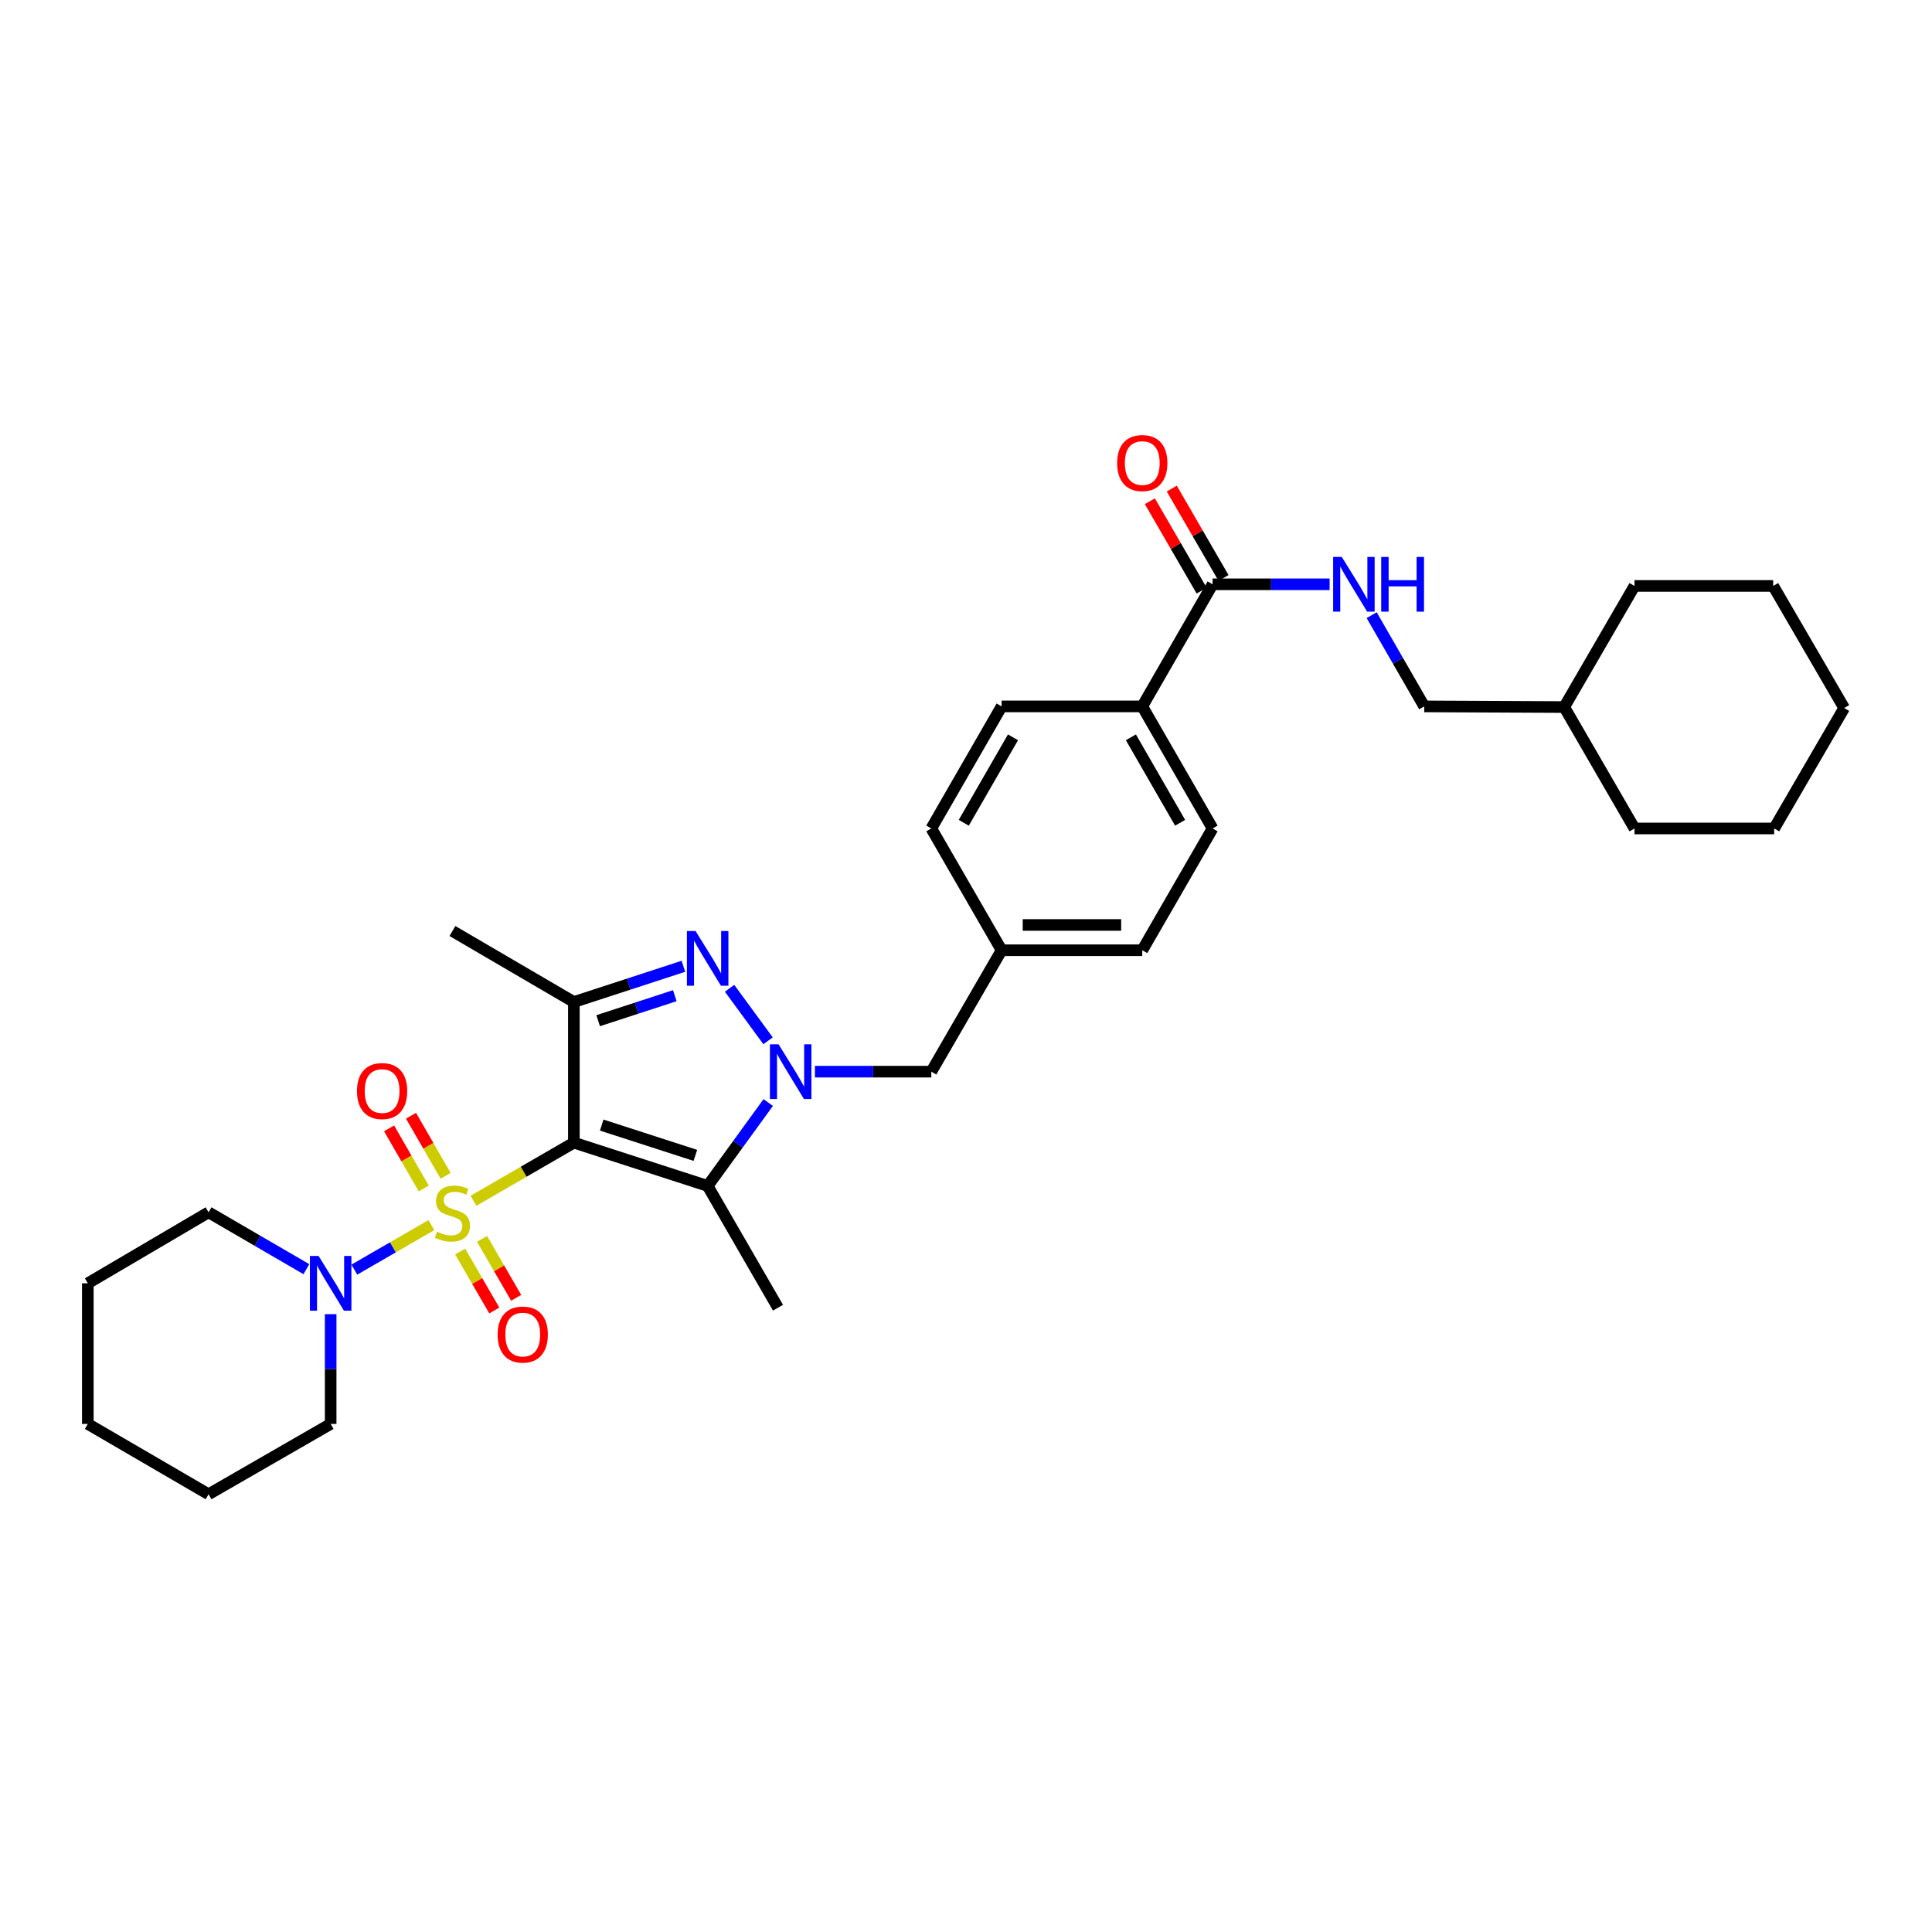 <?xml version='1.0' encoding='iso-8859-1'?>
<svg version='1.1' baseProfile='full'
              xmlns='http://www.w3.org/2000/svg'
                      xmlns:rdkit='http://www.rdkit.org/xml'
                      xmlns:xlink='http://www.w3.org/1999/xlink'
                  xml:space='preserve'
width='1000px' height='1000px' viewBox='0 0 1000 1000'>
<!-- END OF HEADER -->
<rect style='opacity:1.0;fill:#FFFFFF;stroke:none' width='1000' height='1000' x='0' y='0'> </rect>
<path class='bond-0' d='M 245.076,621.519 L 271.055,606.477' style='fill:none;fill-rule:evenodd;stroke:#CCCC00;stroke-width:6px;stroke-linecap:butt;stroke-linejoin:miter;stroke-opacity:1' />
<path class='bond-0' d='M 271.055,606.477 L 297.035,591.436' style='fill:none;fill-rule:evenodd;stroke:#000000;stroke-width:6px;stroke-linecap:butt;stroke-linejoin:miter;stroke-opacity:1' />
<path class='bond-5' d='M 223.28,634.122 L 203.338,645.641' style='fill:none;fill-rule:evenodd;stroke:#CCCC00;stroke-width:6px;stroke-linecap:butt;stroke-linejoin:miter;stroke-opacity:1' />
<path class='bond-5' d='M 203.338,645.641 L 183.395,657.16' style='fill:none;fill-rule:evenodd;stroke:#0000FF;stroke-width:6px;stroke-linecap:butt;stroke-linejoin:miter;stroke-opacity:1' />
<path class='bond-7' d='M 230.665,608.616 L 221.7,593.058' style='fill:none;fill-rule:evenodd;stroke:#CCCC00;stroke-width:6px;stroke-linecap:butt;stroke-linejoin:miter;stroke-opacity:1' />
<path class='bond-7' d='M 221.7,593.058 L 212.736,577.5' style='fill:none;fill-rule:evenodd;stroke:#FF0000;stroke-width:6px;stroke-linecap:butt;stroke-linejoin:miter;stroke-opacity:1' />
<path class='bond-7' d='M 219.323,615.152 L 210.358,599.593' style='fill:none;fill-rule:evenodd;stroke:#CCCC00;stroke-width:6px;stroke-linecap:butt;stroke-linejoin:miter;stroke-opacity:1' />
<path class='bond-7' d='M 210.358,599.593 L 201.393,584.035' style='fill:none;fill-rule:evenodd;stroke:#FF0000;stroke-width:6px;stroke-linecap:butt;stroke-linejoin:miter;stroke-opacity:1' />
<path class='bond-8' d='M 238.182,647.802 L 247.013,663.055' style='fill:none;fill-rule:evenodd;stroke:#CCCC00;stroke-width:6px;stroke-linecap:butt;stroke-linejoin:miter;stroke-opacity:1' />
<path class='bond-8' d='M 247.013,663.055 L 255.844,678.308' style='fill:none;fill-rule:evenodd;stroke:#FF0000;stroke-width:6px;stroke-linecap:butt;stroke-linejoin:miter;stroke-opacity:1' />
<path class='bond-8' d='M 249.511,641.243 L 258.342,656.496' style='fill:none;fill-rule:evenodd;stroke:#CCCC00;stroke-width:6px;stroke-linecap:butt;stroke-linejoin:miter;stroke-opacity:1' />
<path class='bond-8' d='M 258.342,656.496 L 267.172,671.749' style='fill:none;fill-rule:evenodd;stroke:#FF0000;stroke-width:6px;stroke-linecap:butt;stroke-linejoin:miter;stroke-opacity:1' />
<path class='bond-2' d='M 297.035,591.436 L 366.283,613.835' style='fill:none;fill-rule:evenodd;stroke:#000000;stroke-width:6px;stroke-linecap:butt;stroke-linejoin:miter;stroke-opacity:1' />
<path class='bond-2' d='M 311.451,582.341 L 359.924,598.02' style='fill:none;fill-rule:evenodd;stroke:#000000;stroke-width:6px;stroke-linecap:butt;stroke-linejoin:miter;stroke-opacity:1' />
<path class='bond-4' d='M 297.035,591.436 L 297.035,518.639' style='fill:none;fill-rule:evenodd;stroke:#000000;stroke-width:6px;stroke-linecap:butt;stroke-linejoin:miter;stroke-opacity:1' />
<path class='bond-1' d='M 397.634,570.676 L 381.958,592.256' style='fill:none;fill-rule:evenodd;stroke:#0000FF;stroke-width:6px;stroke-linecap:butt;stroke-linejoin:miter;stroke-opacity:1' />
<path class='bond-1' d='M 381.958,592.256 L 366.283,613.835' style='fill:none;fill-rule:evenodd;stroke:#000000;stroke-width:6px;stroke-linecap:butt;stroke-linejoin:miter;stroke-opacity:1' />
<path class='bond-9' d='M 421.808,554.689 L 451.926,554.689' style='fill:none;fill-rule:evenodd;stroke:#0000FF;stroke-width:6px;stroke-linecap:butt;stroke-linejoin:miter;stroke-opacity:1' />
<path class='bond-9' d='M 451.926,554.689 L 482.044,554.689' style='fill:none;fill-rule:evenodd;stroke:#000000;stroke-width:6px;stroke-linecap:butt;stroke-linejoin:miter;stroke-opacity:1' />
<path class='bond-32' d='M 397.541,538.711 L 377.627,511.534' style='fill:none;fill-rule:evenodd;stroke:#0000FF;stroke-width:6px;stroke-linecap:butt;stroke-linejoin:miter;stroke-opacity:1' />
<path class='bond-16' d='M 366.283,613.835 L 402.688,676.865' style='fill:none;fill-rule:evenodd;stroke:#000000;stroke-width:6px;stroke-linecap:butt;stroke-linejoin:miter;stroke-opacity:1' />
<path class='bond-3' d='M 353.722,500.149 L 325.379,509.394' style='fill:none;fill-rule:evenodd;stroke:#0000FF;stroke-width:6px;stroke-linecap:butt;stroke-linejoin:miter;stroke-opacity:1' />
<path class='bond-3' d='M 325.379,509.394 L 297.035,518.639' style='fill:none;fill-rule:evenodd;stroke:#000000;stroke-width:6px;stroke-linecap:butt;stroke-linejoin:miter;stroke-opacity:1' />
<path class='bond-3' d='M 349.278,515.367 L 329.438,521.839' style='fill:none;fill-rule:evenodd;stroke:#0000FF;stroke-width:6px;stroke-linecap:butt;stroke-linejoin:miter;stroke-opacity:1' />
<path class='bond-3' d='M 329.438,521.839 L 309.598,528.311' style='fill:none;fill-rule:evenodd;stroke:#000000;stroke-width:6px;stroke-linecap:butt;stroke-linejoin:miter;stroke-opacity:1' />
<path class='bond-18' d='M 297.035,518.639 L 234.18,481.892' style='fill:none;fill-rule:evenodd;stroke:#000000;stroke-width:6px;stroke-linecap:butt;stroke-linejoin:miter;stroke-opacity:1' />
<path class='bond-21' d='M 171.15,680.212 L 171.15,708.617' style='fill:none;fill-rule:evenodd;stroke:#0000FF;stroke-width:6px;stroke-linecap:butt;stroke-linejoin:miter;stroke-opacity:1' />
<path class='bond-21' d='M 171.15,708.617 L 171.15,737.022' style='fill:none;fill-rule:evenodd;stroke:#000000;stroke-width:6px;stroke-linecap:butt;stroke-linejoin:miter;stroke-opacity:1' />
<path class='bond-22' d='M 158.583,656.925 L 133.268,642.205' style='fill:none;fill-rule:evenodd;stroke:#0000FF;stroke-width:6px;stroke-linecap:butt;stroke-linejoin:miter;stroke-opacity:1' />
<path class='bond-22' d='M 133.268,642.205 L 107.953,627.485' style='fill:none;fill-rule:evenodd;stroke:#000000;stroke-width:6px;stroke-linecap:butt;stroke-linejoin:miter;stroke-opacity:1' />
<path class='bond-6' d='M 627.63,302.432 L 591.232,365.629' style='fill:none;fill-rule:evenodd;stroke:#000000;stroke-width:6px;stroke-linecap:butt;stroke-linejoin:miter;stroke-opacity:1' />
<path class='bond-10' d='M 627.63,302.432 L 657.915,302.432' style='fill:none;fill-rule:evenodd;stroke:#000000;stroke-width:6px;stroke-linecap:butt;stroke-linejoin:miter;stroke-opacity:1' />
<path class='bond-10' d='M 657.915,302.432 L 688.2,302.432' style='fill:none;fill-rule:evenodd;stroke:#0000FF;stroke-width:6px;stroke-linecap:butt;stroke-linejoin:miter;stroke-opacity:1' />
<path class='bond-12' d='M 633.294,299.151 L 619.895,276.019' style='fill:none;fill-rule:evenodd;stroke:#000000;stroke-width:6px;stroke-linecap:butt;stroke-linejoin:miter;stroke-opacity:1' />
<path class='bond-12' d='M 619.895,276.019 L 606.496,252.886' style='fill:none;fill-rule:evenodd;stroke:#FF0000;stroke-width:6px;stroke-linecap:butt;stroke-linejoin:miter;stroke-opacity:1' />
<path class='bond-12' d='M 621.967,305.712 L 608.568,282.58' style='fill:none;fill-rule:evenodd;stroke:#000000;stroke-width:6px;stroke-linecap:butt;stroke-linejoin:miter;stroke-opacity:1' />
<path class='bond-12' d='M 608.568,282.58 L 595.169,259.447' style='fill:none;fill-rule:evenodd;stroke:#FF0000;stroke-width:6px;stroke-linecap:butt;stroke-linejoin:miter;stroke-opacity:1' />
<path class='bond-15' d='M 482.044,554.689 L 518.435,491.848' style='fill:none;fill-rule:evenodd;stroke:#000000;stroke-width:6px;stroke-linecap:butt;stroke-linejoin:miter;stroke-opacity:1' />
<path class='bond-17' d='M 709.976,318.415 L 723.575,342.022' style='fill:none;fill-rule:evenodd;stroke:#0000FF;stroke-width:6px;stroke-linecap:butt;stroke-linejoin:miter;stroke-opacity:1' />
<path class='bond-17' d='M 723.575,342.022 L 737.174,365.629' style='fill:none;fill-rule:evenodd;stroke:#000000;stroke-width:6px;stroke-linecap:butt;stroke-linejoin:miter;stroke-opacity:1' />
<path class='bond-11' d='M 591.232,365.629 L 627.63,428.811' style='fill:none;fill-rule:evenodd;stroke:#000000;stroke-width:6px;stroke-linecap:butt;stroke-linejoin:miter;stroke-opacity:1' />
<path class='bond-11' d='M 585.349,381.64 L 610.828,425.868' style='fill:none;fill-rule:evenodd;stroke:#000000;stroke-width:6px;stroke-linecap:butt;stroke-linejoin:miter;stroke-opacity:1' />
<path class='bond-34' d='M 591.232,365.629 L 518.435,365.629' style='fill:none;fill-rule:evenodd;stroke:#000000;stroke-width:6px;stroke-linecap:butt;stroke-linejoin:miter;stroke-opacity:1' />
<path class='bond-13' d='M 627.63,428.811 L 591.232,491.848' style='fill:none;fill-rule:evenodd;stroke:#000000;stroke-width:6px;stroke-linecap:butt;stroke-linejoin:miter;stroke-opacity:1' />
<path class='bond-14' d='M 518.435,365.629 L 482.044,428.811' style='fill:none;fill-rule:evenodd;stroke:#000000;stroke-width:6px;stroke-linecap:butt;stroke-linejoin:miter;stroke-opacity:1' />
<path class='bond-14' d='M 524.32,381.639 L 498.846,425.867' style='fill:none;fill-rule:evenodd;stroke:#000000;stroke-width:6px;stroke-linecap:butt;stroke-linejoin:miter;stroke-opacity:1' />
<path class='bond-19' d='M 518.435,491.848 L 482.044,428.811' style='fill:none;fill-rule:evenodd;stroke:#000000;stroke-width:6px;stroke-linecap:butt;stroke-linejoin:miter;stroke-opacity:1' />
<path class='bond-20' d='M 518.435,491.848 L 591.232,491.848' style='fill:none;fill-rule:evenodd;stroke:#000000;stroke-width:6px;stroke-linecap:butt;stroke-linejoin:miter;stroke-opacity:1' />
<path class='bond-20' d='M 529.355,478.758 L 580.313,478.758' style='fill:none;fill-rule:evenodd;stroke:#000000;stroke-width:6px;stroke-linecap:butt;stroke-linejoin:miter;stroke-opacity:1' />
<path class='bond-23' d='M 737.174,365.629 L 809.629,365.97' style='fill:none;fill-rule:evenodd;stroke:#000000;stroke-width:6px;stroke-linecap:butt;stroke-linejoin:miter;stroke-opacity:1' />
<path class='bond-27' d='M 171.15,737.022 L 107.953,773.427' style='fill:none;fill-rule:evenodd;stroke:#000000;stroke-width:6px;stroke-linecap:butt;stroke-linejoin:miter;stroke-opacity:1' />
<path class='bond-26' d='M 107.953,627.485 L 45.455,664.232' style='fill:none;fill-rule:evenodd;stroke:#000000;stroke-width:6px;stroke-linecap:butt;stroke-linejoin:miter;stroke-opacity:1' />
<path class='bond-24' d='M 809.629,365.97 L 846.02,303.282' style='fill:none;fill-rule:evenodd;stroke:#000000;stroke-width:6px;stroke-linecap:butt;stroke-linejoin:miter;stroke-opacity:1' />
<path class='bond-25' d='M 809.629,365.97 L 846.02,428.811' style='fill:none;fill-rule:evenodd;stroke:#000000;stroke-width:6px;stroke-linecap:butt;stroke-linejoin:miter;stroke-opacity:1' />
<path class='bond-28' d='M 846.02,303.282 L 917.798,303.282' style='fill:none;fill-rule:evenodd;stroke:#000000;stroke-width:6px;stroke-linecap:butt;stroke-linejoin:miter;stroke-opacity:1' />
<path class='bond-29' d='M 846.02,428.811 L 918.307,428.811' style='fill:none;fill-rule:evenodd;stroke:#000000;stroke-width:6px;stroke-linecap:butt;stroke-linejoin:miter;stroke-opacity:1' />
<path class='bond-30' d='M 45.455,664.232 L 45.455,737.022' style='fill:none;fill-rule:evenodd;stroke:#000000;stroke-width:6px;stroke-linecap:butt;stroke-linejoin:miter;stroke-opacity:1' />
<path class='bond-33' d='M 107.953,773.427 L 45.455,737.022' style='fill:none;fill-rule:evenodd;stroke:#000000;stroke-width:6px;stroke-linecap:butt;stroke-linejoin:miter;stroke-opacity:1' />
<path class='bond-35' d='M 917.798,303.282 L 954.545,366.479' style='fill:none;fill-rule:evenodd;stroke:#000000;stroke-width:6px;stroke-linecap:butt;stroke-linejoin:miter;stroke-opacity:1' />
<path class='bond-31' d='M 918.307,428.811 L 954.545,366.479' style='fill:none;fill-rule:evenodd;stroke:#000000;stroke-width:6px;stroke-linecap:butt;stroke-linejoin:miter;stroke-opacity:1' />
<path  class='atom-0' d='M 226.18 637.547
Q 226.5 637.667, 227.82 638.227
Q 229.14 638.787, 230.58 639.147
Q 232.06 639.467, 233.5 639.467
Q 236.18 639.467, 237.74 638.187
Q 239.3 636.867, 239.3 634.587
Q 239.3 633.027, 238.5 632.067
Q 237.74 631.107, 236.54 630.587
Q 235.34 630.067, 233.34 629.467
Q 230.82 628.707, 229.3 627.987
Q 227.82 627.267, 226.74 625.747
Q 225.7 624.227, 225.7 621.667
Q 225.7 618.107, 228.1 615.907
Q 230.54 613.707, 235.34 613.707
Q 238.62 613.707, 242.34 615.267
L 241.42 618.347
Q 238.02 616.947, 235.46 616.947
Q 232.7 616.947, 231.18 618.107
Q 229.66 619.227, 229.7 621.187
Q 229.7 622.707, 230.46 623.627
Q 231.26 624.547, 232.38 625.067
Q 233.54 625.587, 235.46 626.187
Q 238.02 626.987, 239.54 627.787
Q 241.06 628.587, 242.14 630.227
Q 243.26 631.827, 243.26 634.587
Q 243.26 638.507, 240.62 640.627
Q 238.02 642.707, 233.66 642.707
Q 231.14 642.707, 229.22 642.147
Q 227.34 641.627, 225.1 640.707
L 226.18 637.547
' fill='#CCCC00'/>
<path  class='atom-2' d='M 402.988 540.529
L 412.268 555.529
Q 413.188 557.009, 414.668 559.689
Q 416.148 562.369, 416.228 562.529
L 416.228 540.529
L 419.988 540.529
L 419.988 568.849
L 416.108 568.849
L 406.148 552.449
Q 404.988 550.529, 403.748 548.329
Q 402.548 546.129, 402.188 545.449
L 402.188 568.849
L 398.508 568.849
L 398.508 540.529
L 402.988 540.529
' fill='#0000FF'/>
<path  class='atom-4' d='M 360.023 481.891
L 369.303 496.891
Q 370.223 498.371, 371.703 501.051
Q 373.183 503.731, 373.263 503.891
L 373.263 481.891
L 377.023 481.891
L 377.023 510.211
L 373.143 510.211
L 363.183 493.811
Q 362.023 491.891, 360.783 489.691
Q 359.583 487.491, 359.223 486.811
L 359.223 510.211
L 355.543 510.211
L 355.543 481.891
L 360.023 481.891
' fill='#0000FF'/>
<path  class='atom-6' d='M 164.89 650.072
L 174.17 665.072
Q 175.09 666.552, 176.57 669.232
Q 178.05 671.912, 178.13 672.072
L 178.13 650.072
L 181.89 650.072
L 181.89 678.392
L 178.01 678.392
L 168.05 661.992
Q 166.89 660.072, 165.65 657.872
Q 164.45 655.672, 164.09 654.992
L 164.09 678.392
L 160.41 678.392
L 160.41 650.072
L 164.89 650.072
' fill='#0000FF'/>
<path  class='atom-8' d='M 184.775 564.724
Q 184.775 557.924, 188.135 554.124
Q 191.495 550.324, 197.775 550.324
Q 204.055 550.324, 207.415 554.124
Q 210.775 557.924, 210.775 564.724
Q 210.775 571.604, 207.375 575.524
Q 203.975 579.404, 197.775 579.404
Q 191.535 579.404, 188.135 575.524
Q 184.775 571.644, 184.775 564.724
M 197.775 576.204
Q 202.095 576.204, 204.415 573.324
Q 206.775 570.404, 206.775 564.724
Q 206.775 559.164, 204.415 556.364
Q 202.095 553.524, 197.775 553.524
Q 193.455 553.524, 191.095 556.324
Q 188.775 559.124, 188.775 564.724
Q 188.775 570.444, 191.095 573.324
Q 193.455 576.204, 197.775 576.204
' fill='#FF0000'/>
<path  class='atom-9' d='M 257.571 690.762
Q 257.571 683.962, 260.931 680.162
Q 264.291 676.362, 270.571 676.362
Q 276.851 676.362, 280.211 680.162
Q 283.571 683.962, 283.571 690.762
Q 283.571 697.642, 280.171 701.562
Q 276.771 705.442, 270.571 705.442
Q 264.331 705.442, 260.931 701.562
Q 257.571 697.682, 257.571 690.762
M 270.571 702.242
Q 274.891 702.242, 277.211 699.362
Q 279.571 696.442, 279.571 690.762
Q 279.571 685.202, 277.211 682.402
Q 274.891 679.562, 270.571 679.562
Q 266.251 679.562, 263.891 682.362
Q 261.571 685.162, 261.571 690.762
Q 261.571 696.482, 263.891 699.362
Q 266.251 702.242, 270.571 702.242
' fill='#FF0000'/>
<path  class='atom-11' d='M 694.509 288.272
L 703.789 303.272
Q 704.709 304.752, 706.189 307.432
Q 707.669 310.112, 707.749 310.272
L 707.749 288.272
L 711.509 288.272
L 711.509 316.592
L 707.629 316.592
L 697.669 300.192
Q 696.509 298.272, 695.269 296.072
Q 694.069 293.872, 693.709 293.192
L 693.709 316.592
L 690.029 316.592
L 690.029 288.272
L 694.509 288.272
' fill='#0000FF'/>
<path  class='atom-11' d='M 714.909 288.272
L 718.749 288.272
L 718.749 300.312
L 733.229 300.312
L 733.229 288.272
L 737.069 288.272
L 737.069 316.592
L 733.229 316.592
L 733.229 303.512
L 718.749 303.512
L 718.749 316.592
L 714.909 316.592
L 714.909 288.272
' fill='#0000FF'/>
<path  class='atom-13' d='M 578.232 239.671
Q 578.232 232.871, 581.592 229.071
Q 584.952 225.271, 591.232 225.271
Q 597.512 225.271, 600.872 229.071
Q 604.232 232.871, 604.232 239.671
Q 604.232 246.551, 600.832 250.471
Q 597.432 254.351, 591.232 254.351
Q 584.992 254.351, 581.592 250.471
Q 578.232 246.591, 578.232 239.671
M 591.232 251.151
Q 595.552 251.151, 597.872 248.271
Q 600.232 245.351, 600.232 239.671
Q 600.232 234.111, 597.872 231.311
Q 595.552 228.471, 591.232 228.471
Q 586.912 228.471, 584.552 231.271
Q 582.232 234.071, 582.232 239.671
Q 582.232 245.391, 584.552 248.271
Q 586.912 251.151, 591.232 251.151
' fill='#FF0000'/>
</svg>

